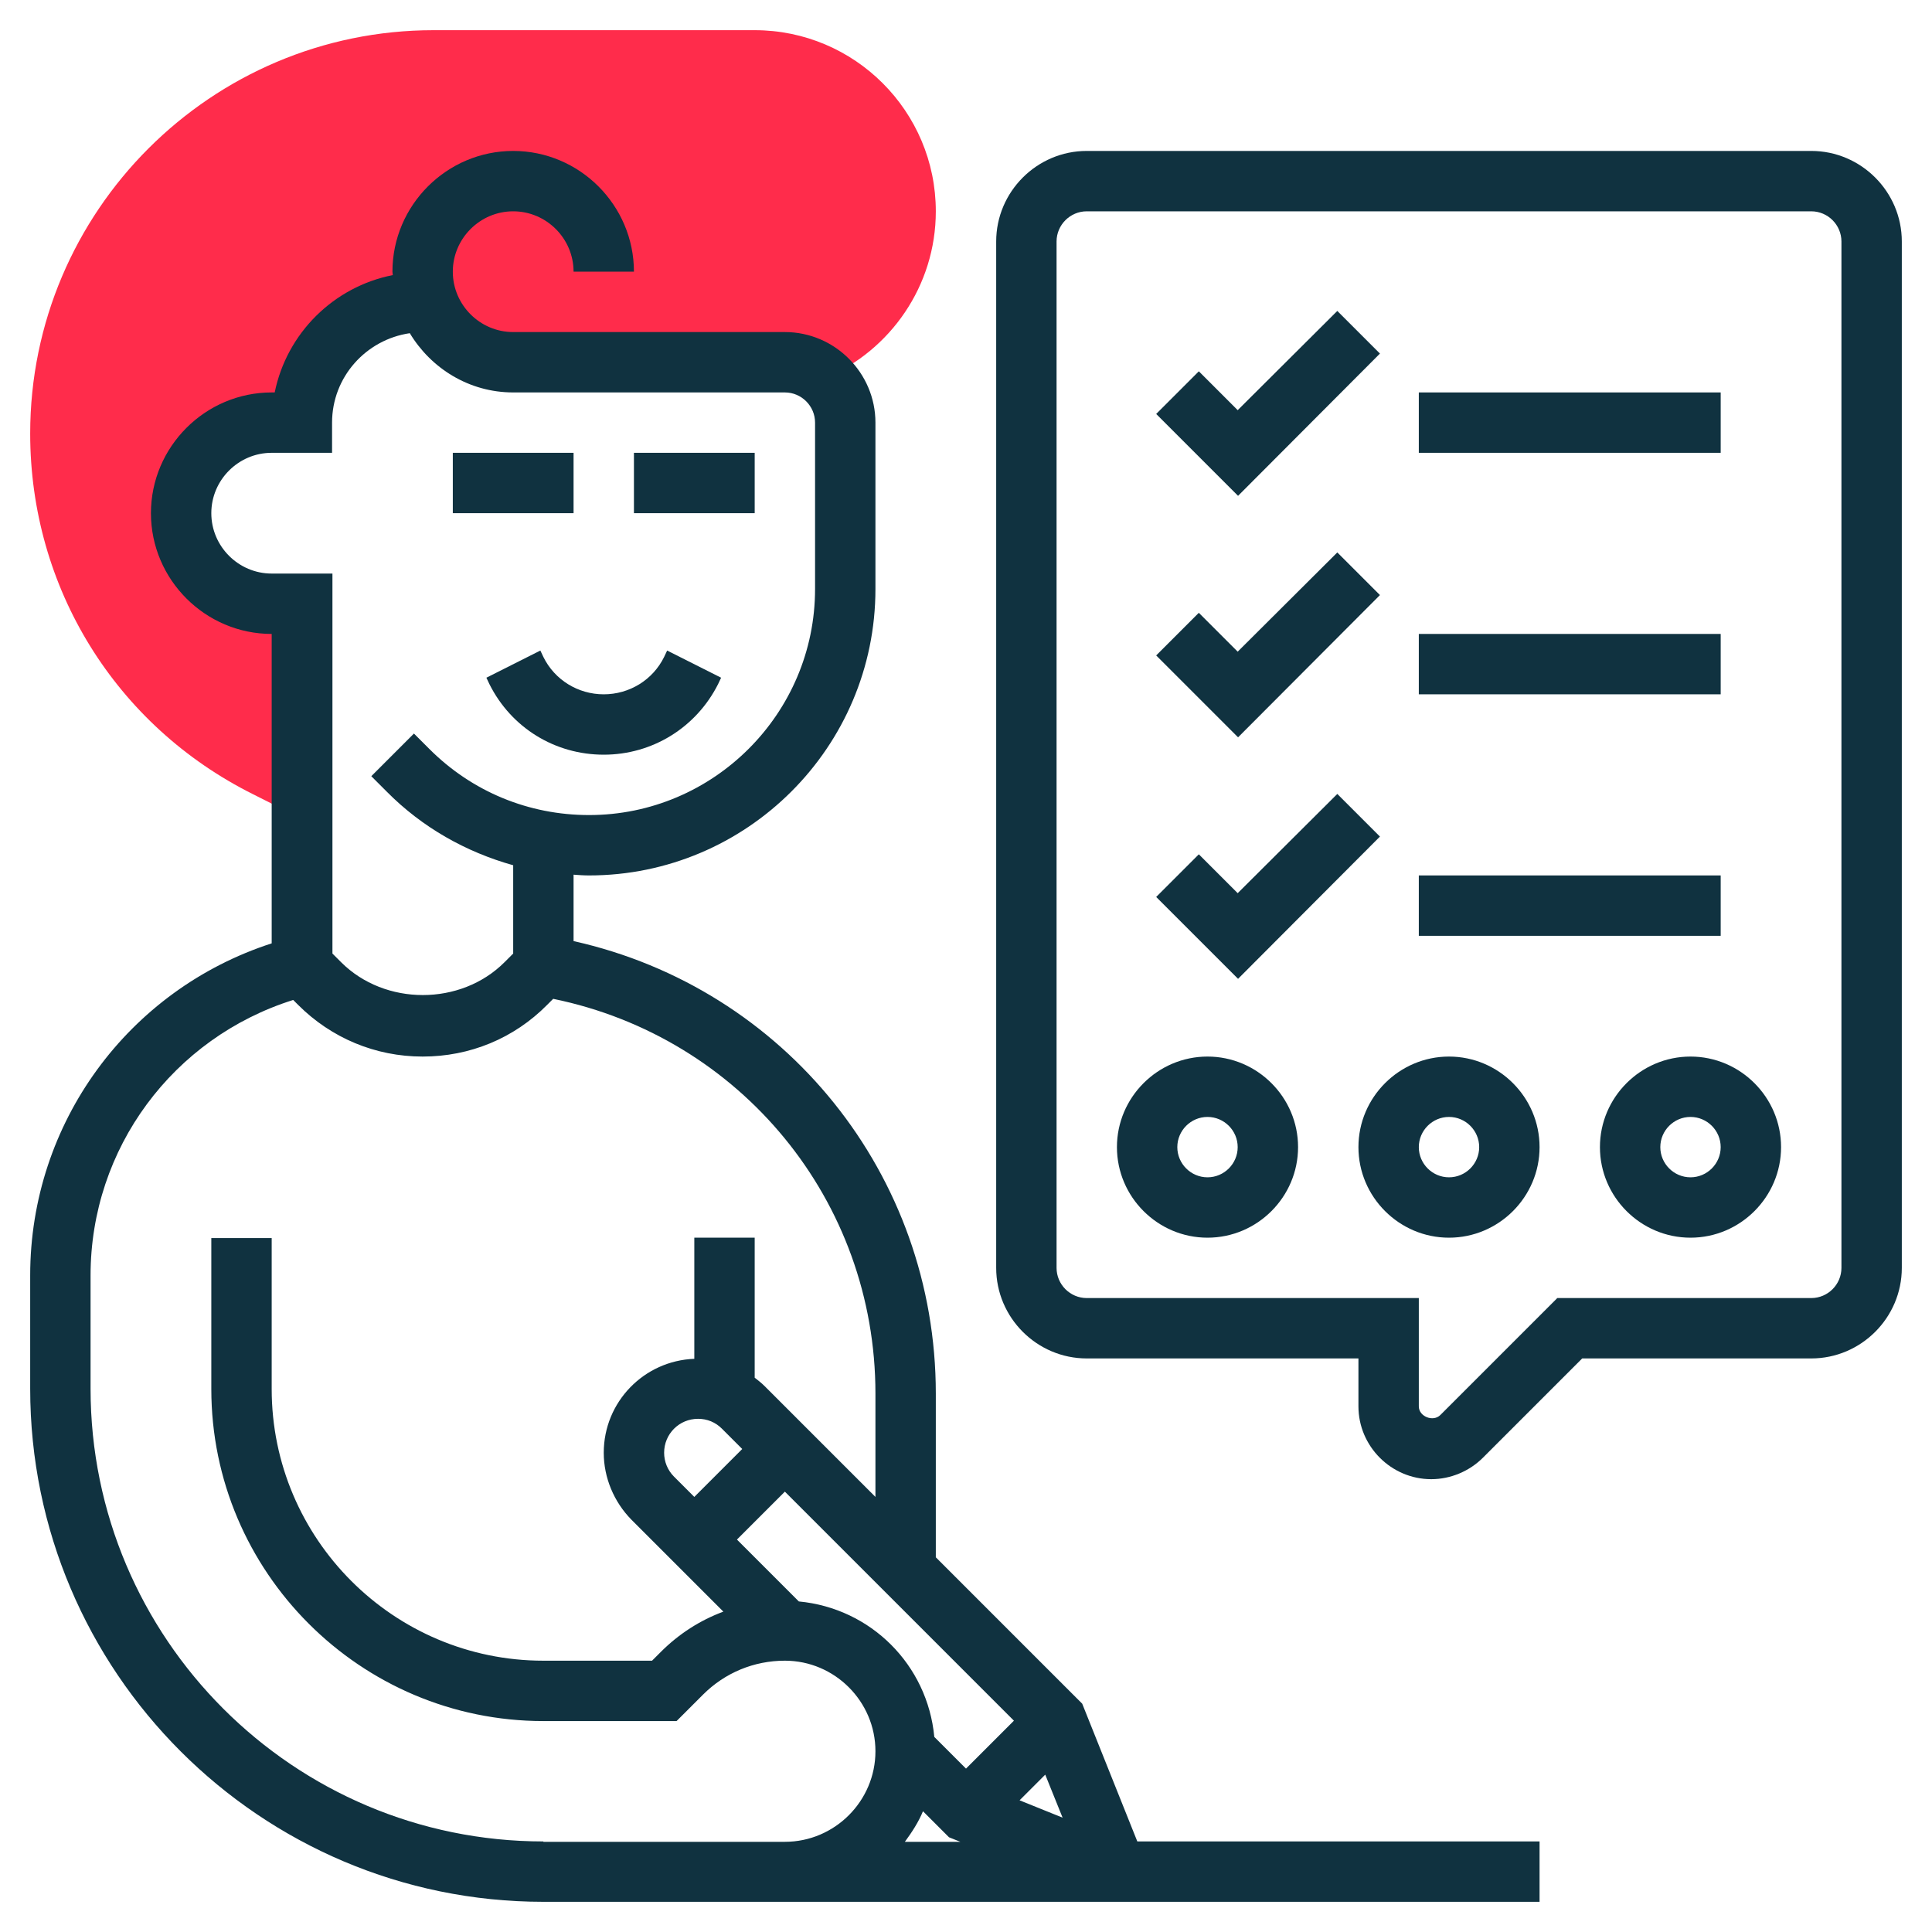 <?xml version="1.0" encoding="utf-8"?>
<!-- Generator: Adobe Illustrator 25.0.1, SVG Export Plug-In . SVG Version: 6.00 Build 0)  -->
<svg version="1.1" id="Layer_4" xmlns="http://www.w3.org/2000/svg" xmlns:xlink="http://www.w3.org/1999/xlink" x="0px" y="0px"
	 width="512px" height="512px" viewBox="0 0 512 512" style="enable-background:new 0 0 512 512;" xml:space="preserve">
<style type="text/css">
	.st0{fill:#FF2C4B;}
	.st1{fill:#103240;}
</style>
<g>
	<g>
		<path class="st0" d="M200,8h-85.1C56,8,8,55.9,8,114.9c0,40.8,22.6,77.4,59.1,95.6l12.9,6.5V160h-8c-13.3,0-24-10.7-24-24
			s10.7-24,24-24h8c0-17.7,14.3-32,32-32h1.4l0.1,0c3.3,9.3,12.1,16,22.5,16h72c4.1,0,7.8,1.6,10.7,4.2C235.9,92.9,248,75.8,248,56
			C248,29.5,226.5,8,200,8z"/>
	</g>
	<g>
		<path class="st1" d="M144,174.1l-0.8-1.7l-14.3,7.2l0.8,1.7c5.8,11.6,17.4,18.7,30.3,18.7s24.5-7.2,30.3-18.7l0.8-1.7l-14.3-7.2
			l-0.8,1.7c-3,6.1-9.2,9.9-16,9.9S147,180.2,144,174.1z"/>
		<path class="st1" d="M120,120h32v16h-32V120z"/>
		<path class="st1" d="M168,120h32v16h-32V120z"/>
		<path class="st1" d="M286.8,451.5L248,412.7v-43.4c0-58-40-107.4-96-119.9v-17.6c1.4,0.1,2.7,0.2,4.1,0.2
			c41.8,0,75.9-34,75.9-75.9V112c0-13.2-10.8-24-24-24h-72c-8.8,0-16-7.2-16-16s7.2-16,16-16s16,7.2,16,16h16c0-17.6-14.4-32-32-32
			s-32,14.4-32,32c0,0.3,0.1,0.6,0.1,0.9C88.4,76,76,88.3,72.8,104H72c-17.6,0-32,14.4-32,32s14.4,32,32,32l0,82
			c-38,12.3-64,47.6-64,88v30c0,75,61,136,136,136h264v-16H301.4L286.8,451.5z M211.7,424.4L195.3,408l12.7-12.7l60.7,60.7
			L256,468.7l-8.4-8.4C245.8,441.2,230.8,426.2,211.7,424.4L211.7,424.4z M185,376c2.4,0,4.6,0.9,6.3,2.6l5.4,5.4L184,396.7
			l-5.4-5.4c-1.7-1.7-2.6-4-2.6-6.3C176,380,180,376,185,376z M270.2,477.1l6.8-6.8l4.6,11.4L270.2,477.1z M244.6,480l6.9,6.9l3,1.2
			h-14.7C241.7,485.5,243.4,482.9,244.6,480L244.6,480z M56,136c0-8.8,7.2-16,16-16h16v-8c0-12.1,9-22,20.6-23.7
			c5.6,9.3,15.7,15.7,27.4,15.7h72c4.4,0,8,3.6,8,8v44.1c0,33-26.9,59.9-59.9,59.9c-16,0-31-6.2-42.3-17.5l-4.1-4.1l-11.3,11.3
			l4.1,4.1c9.4,9.5,21,16,33.5,19.5v23.4l-2.3,2.3c-11.6,11.6-31.7,11.6-43.3,0l-2.3-2.3V152H72C63.2,152,56,144.8,56,136z M144,488
			c-66.2,0-120-53.8-120-120v-30c0-33.7,21.9-63,53.7-73l1.3,1.3c8.8,8.8,20.5,13.7,33,13.7s24.2-4.8,33-13.7l1.6-1.6
			c49.7,10.2,85.4,53.5,85.4,104.6v27.4l-29.4-29.4c-0.8-0.8-1.7-1.5-2.6-2.2V328h-16v32.1c-13.3,0.5-24,11.4-24,24.9
			c0,6.6,2.7,13,7.3,17.7l24.4,24.4c-6.2,2.3-11.8,5.9-16.6,10.7l-2.3,2.3H144c-39.7,0-72-32.3-72-72v-40H56v40
			c0,48.5,39.5,88,88,88h35.3l7-7c5.8-5.8,13.5-9,21.7-9c13.2,0,24,10.8,24,24s-10.8,24-24,24H144z"/>
		<path class="st1" d="M480,40H288c-13.2,0-24,10.8-24,24v272c0,13.2,10.8,24,24,24h72v12.7c0,10.6,8.7,19.3,19.3,19.3
			c5.1,0,10.1-2.1,13.7-5.7l26.3-26.3H480c13.2,0,24-10.8,24-24V64C504,50.8,493.2,40,480,40z M488,336c0,4.4-3.6,8-8,8h-67.3
			l-31,31c-1.9,1.9-5.7,0.4-5.7-2.3V344h-88c-4.4,0-8-3.6-8-8V64c0-4.4,3.6-8,8-8h192c4.4,0,8,3.6,8,8V336z"/>
		<path class="st1" d="M365.7,93.7l-11.3-11.3L328,108.7l-10.3-10.3l-11.3,11.3l21.7,21.7L365.7,93.7z"/>
		<path class="st1" d="M376,104h80v16h-80V104z"/>
		<path class="st1" d="M365.7,157.7l-11.3-11.3L328,172.7l-10.3-10.3l-11.3,11.3l21.7,21.7L365.7,157.7z"/>
		<path class="st1" d="M376,168h80v16h-80V168z"/>
		<path class="st1" d="M365.7,221.7l-11.3-11.3L328,236.7l-10.3-10.3l-11.3,11.3l21.7,21.7L365.7,221.7z"/>
		<path class="st1" d="M376,232h80v16h-80V232z"/>
		<path class="st1" d="M320,280c-13.2,0-24,10.8-24,24s10.8,24,24,24s24-10.8,24-24S333.2,280,320,280z M320,312c-4.4,0-8-3.6-8-8
			c0-4.4,3.6-8,8-8s8,3.6,8,8C328,308.4,324.4,312,320,312z"/>
		<path class="st1" d="M384,280c-13.2,0-24,10.8-24,24s10.8,24,24,24s24-10.8,24-24S397.2,280,384,280z M384,312c-4.4,0-8-3.6-8-8
			c0-4.4,3.6-8,8-8s8,3.6,8,8C392,308.4,388.4,312,384,312z"/>
		<path class="st1" d="M448,280c-13.2,0-24,10.8-24,24s10.8,24,24,24s24-10.8,24-24S461.2,280,448,280z M448,312c-4.4,0-8-3.6-8-8
			c0-4.4,3.6-8,8-8s8,3.6,8,8C456,308.4,452.4,312,448,312z"/>
	</g>
</g>
</svg>
